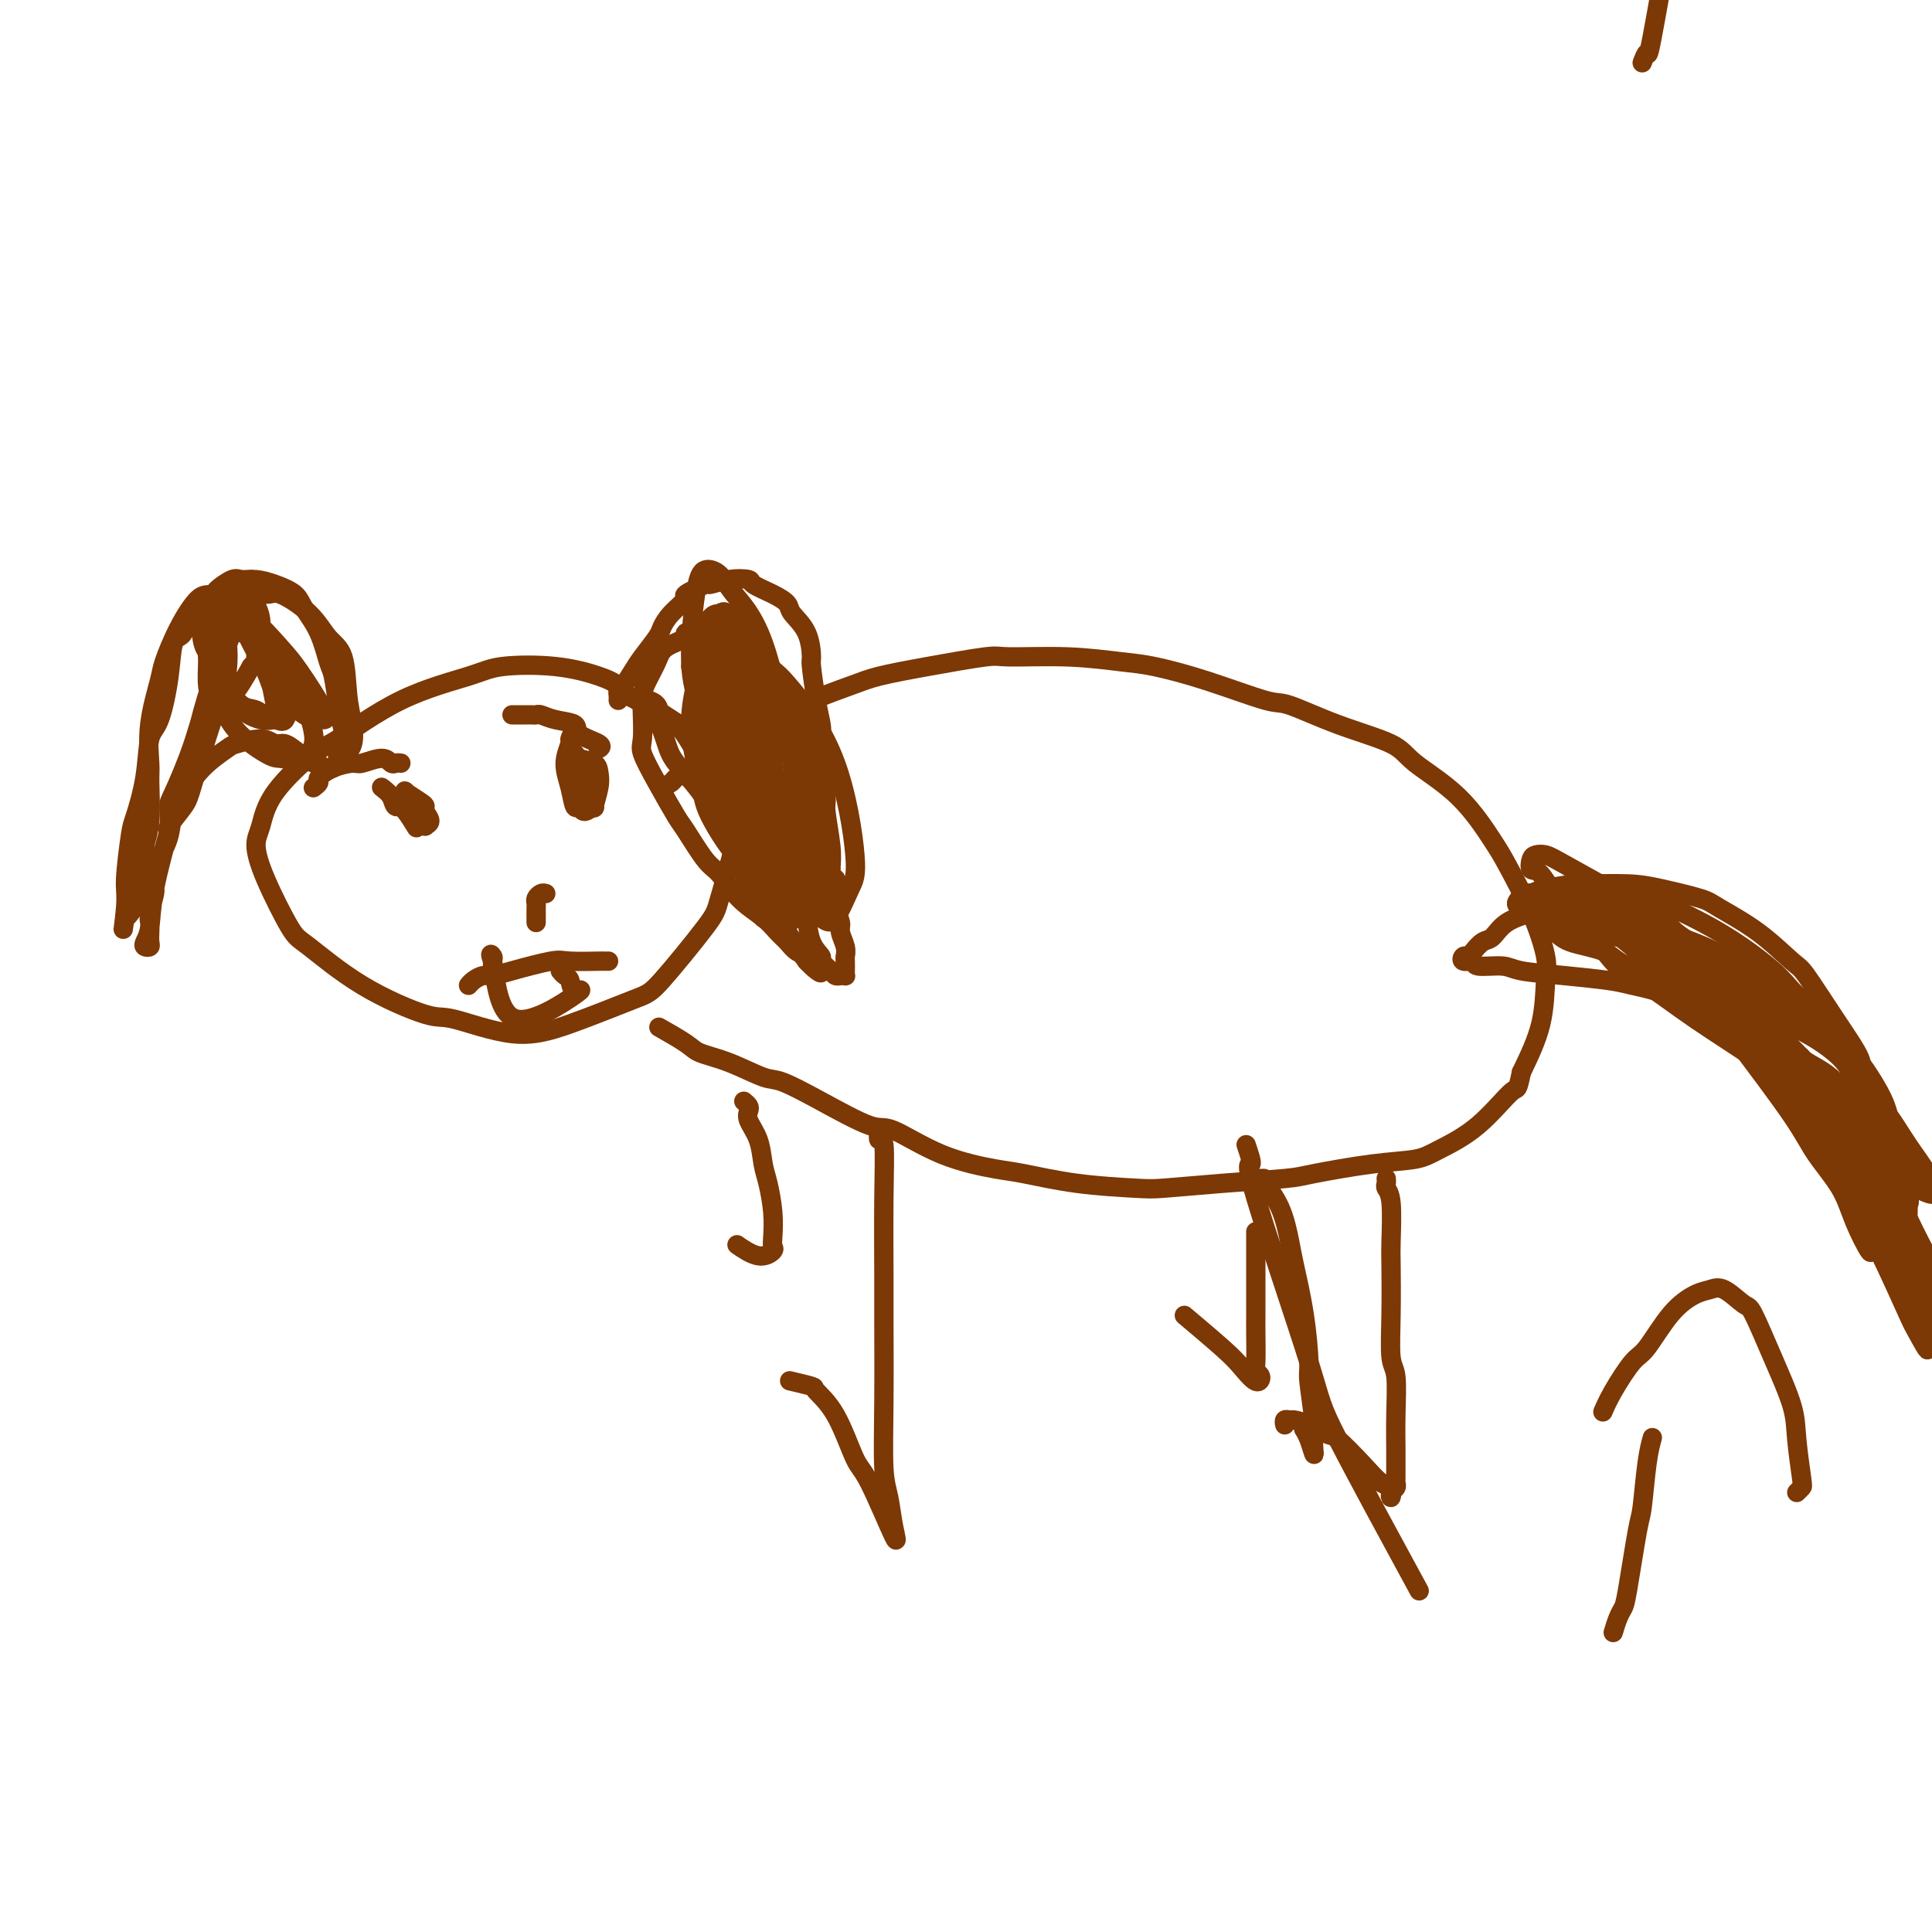 <svg viewBox='0 0 400 400' version='1.1' xmlns='http://www.w3.org/2000/svg' xmlns:xlink='http://www.w3.org/1999/xlink'><g fill='none' stroke='#7C3805' stroke-width='4' stroke-linecap='round' stroke-linejoin='round'><path d='M133,146c-0.238,-0.358 -0.476,-0.716 -1,-1c-0.524,-0.284 -1.333,-0.494 -2,-1c-0.667,-0.506 -1.192,-1.308 -2,-2c-0.808,-0.692 -1.899,-1.274 -4,-2c-2.101,-0.726 -5.210,-1.595 -9,-2c-3.790,-0.405 -8.259,-0.346 -11,0c-2.741,0.346 -3.753,0.978 -7,2c-3.247,1.022 -8.729,2.433 -14,5c-5.271,2.567 -10.331,6.288 -13,8c-2.669,1.712 -2.947,1.414 -5,3c-2.053,1.586 -5.882,5.055 -8,8c-2.118,2.945 -2.526,5.364 -3,7c-0.474,1.636 -1.016,2.487 -1,4c0.016,1.513 0.588,3.688 2,7c1.412,3.312 3.662,7.760 5,10c1.338,2.240 1.764,2.273 4,4c2.236,1.727 6.281,5.150 11,8c4.719,2.850 10.111,5.128 13,6c2.889,0.872 3.274,0.338 6,1c2.726,0.662 7.792,2.522 12,3c4.208,0.478 7.559,-0.424 12,-2c4.441,-1.576 9.971,-3.826 13,-5c3.029,-1.174 3.558,-1.271 6,-4c2.442,-2.729 6.798,-8.089 9,-11c2.202,-2.911 2.249,-3.371 3,-6c0.751,-2.629 2.204,-7.425 3,-11c0.796,-3.575 0.935,-5.927 0,-9c-0.935,-3.073 -2.944,-6.866 -4,-9c-1.056,-2.134 -1.159,-2.610 -3,-4c-1.841,-1.390 -5.421,-3.695 -9,-6'/><path d='M136,147c-2.756,-2.000 -3.644,-2.000 -4,-2c-0.356,0.000 -0.178,0.000 0,0'/><path d='M128,145c0.017,-0.320 0.034,-0.640 0,-1c-0.034,-0.360 -0.118,-0.762 0,-1c0.118,-0.238 0.437,-0.314 1,-1c0.563,-0.686 1.371,-1.982 2,-3c0.629,-1.018 1.081,-1.758 2,-3c0.919,-1.242 2.305,-2.986 3,-4c0.695,-1.014 0.698,-1.299 1,-2c0.302,-0.701 0.901,-1.819 2,-3c1.099,-1.181 2.698,-2.425 3,-3c0.302,-0.575 -0.692,-0.480 0,-1c0.692,-0.520 3.072,-1.654 4,-2c0.928,-0.346 0.404,0.095 1,0c0.596,-0.095 2.310,-0.727 4,-1c1.690,-0.273 3.354,-0.188 4,0c0.646,0.188 0.274,0.477 1,1c0.726,0.523 2.548,1.279 4,2c1.452,0.721 2.532,1.406 3,2c0.468,0.594 0.324,1.095 1,2c0.676,0.905 2.171,2.214 3,4c0.829,1.786 0.993,4.051 1,5c0.007,0.949 -0.143,0.583 0,2c0.143,1.417 0.578,4.618 1,7c0.422,2.382 0.830,3.946 1,5c0.170,1.054 0.102,1.597 0,3c-0.102,1.403 -0.237,3.666 0,6c0.237,2.334 0.847,4.739 1,6c0.153,1.261 -0.151,1.378 0,3c0.151,1.622 0.757,4.749 1,7c0.243,2.251 0.121,3.625 0,5'/><path d='M172,180c0.863,7.016 1.020,2.555 1,2c-0.020,-0.555 -0.215,2.797 0,5c0.215,2.203 0.842,3.258 1,4c0.158,0.742 -0.154,1.172 0,2c0.154,0.828 0.773,2.054 1,3c0.227,0.946 0.062,1.613 0,2c-0.062,0.387 -0.019,0.496 0,1c0.019,0.504 0.016,1.404 0,2c-0.016,0.596 -0.044,0.890 0,1c0.044,0.110 0.162,0.037 0,0c-0.162,-0.037 -0.602,-0.036 -1,0c-0.398,0.036 -0.754,0.108 -1,0c-0.246,-0.108 -0.381,-0.397 -1,-1c-0.619,-0.603 -1.723,-1.522 -2,-2c-0.277,-0.478 0.272,-0.517 0,-1c-0.272,-0.483 -1.365,-1.410 -2,-3c-0.635,-1.590 -0.813,-3.842 -1,-5c-0.187,-1.158 -0.382,-1.223 -1,-3c-0.618,-1.777 -1.657,-5.267 -2,-7c-0.343,-1.733 0.010,-1.710 0,-3c-0.010,-1.290 -0.384,-3.892 -1,-6c-0.616,-2.108 -1.473,-3.721 -2,-6c-0.527,-2.279 -0.722,-5.222 -1,-7c-0.278,-1.778 -0.639,-2.389 -1,-3'/><path d='M159,155c-1.712,-7.339 -1.491,-5.686 -2,-6c-0.509,-0.314 -1.746,-2.594 -2,-4c-0.254,-1.406 0.476,-1.938 0,-3c-0.476,-1.062 -2.159,-2.652 -3,-4c-0.841,-1.348 -0.839,-2.452 -1,-3c-0.161,-0.548 -0.486,-0.540 -1,-1c-0.514,-0.460 -1.216,-1.389 -2,-2c-0.784,-0.611 -1.649,-0.904 -2,-1c-0.351,-0.096 -0.187,0.007 -1,0c-0.813,-0.007 -2.603,-0.122 -3,0c-0.397,0.122 0.597,0.482 0,1c-0.597,0.518 -2.787,1.193 -4,2c-1.213,0.807 -1.449,1.746 -2,3c-0.551,1.254 -1.418,2.823 -2,4c-0.582,1.177 -0.881,1.964 -1,3c-0.119,1.036 -0.060,2.323 0,4c0.060,1.677 0.122,3.744 0,5c-0.122,1.256 -0.426,1.702 0,3c0.426,1.298 1.583,3.447 3,6c1.417,2.553 3.094,5.509 4,7c0.906,1.491 1.040,1.519 2,3c0.960,1.481 2.747,4.417 4,6c1.253,1.583 1.974,1.813 3,3c1.026,1.187 2.357,3.330 4,5c1.643,1.670 3.597,2.867 5,4c1.403,1.133 2.256,2.202 3,3c0.744,0.798 1.379,1.324 2,2c0.621,0.676 1.228,1.501 2,2c0.772,0.499 1.708,0.673 2,1c0.292,0.327 -0.059,0.808 0,1c0.059,0.192 0.530,0.096 1,0'/><path d='M168,199c3.568,3.694 1.488,2.430 0,1c-1.488,-1.430 -2.385,-3.025 -3,-4c-0.615,-0.975 -0.950,-1.330 -2,-3c-1.050,-1.670 -2.817,-4.656 -5,-8c-2.183,-3.344 -4.783,-7.046 -6,-9c-1.217,-1.954 -1.049,-2.159 -2,-4c-0.951,-1.841 -3.019,-5.320 -5,-8c-1.981,-2.680 -3.875,-4.563 -5,-6c-1.125,-1.437 -1.480,-2.428 -2,-4c-0.520,-1.572 -1.204,-3.726 -2,-5c-0.796,-1.274 -1.704,-1.669 -2,-2c-0.296,-0.331 0.022,-0.598 0,-1c-0.022,-0.402 -0.382,-0.939 0,-1c0.382,-0.061 1.506,0.352 2,1c0.494,0.648 0.359,1.529 1,2c0.641,0.471 2.057,0.531 4,3c1.943,2.469 4.411,7.346 6,10c1.589,2.654 2.299,3.086 4,6c1.701,2.914 4.392,8.310 6,11c1.608,2.690 2.132,2.672 3,4c0.868,1.328 2.082,4.000 3,6c0.918,2.000 1.542,3.328 1,2c-0.542,-1.328 -2.250,-5.312 -3,-8c-0.750,-2.688 -0.541,-4.081 -2,-8c-1.459,-3.919 -4.585,-10.363 -7,-16c-2.415,-5.637 -4.119,-10.468 -5,-13c-0.881,-2.532 -0.941,-2.766 -1,-3'/><path d='M146,142c-3.005,-7.996 -2.017,-4.984 -2,-4c0.017,0.984 -0.936,-0.058 -1,0c-0.064,0.058 0.763,1.217 1,2c0.237,0.783 -0.116,1.191 1,5c1.116,3.809 3.700,11.020 5,15c1.300,3.980 1.315,4.730 2,8c0.685,3.270 2.041,9.059 3,13c0.959,3.941 1.521,6.033 2,7c0.479,0.967 0.873,0.810 1,1c0.127,0.190 -0.015,0.728 0,1c0.015,0.272 0.187,0.278 0,-3c-0.187,-3.278 -0.732,-9.838 -1,-14c-0.268,-4.162 -0.258,-5.924 -1,-10c-0.742,-4.076 -2.237,-10.464 -3,-14c-0.763,-3.536 -0.794,-4.220 -1,-6c-0.206,-1.780 -0.585,-4.658 -1,-6c-0.415,-1.342 -0.864,-1.150 -1,-1c-0.136,0.150 0.042,0.257 0,0c-0.042,-0.257 -0.303,-0.879 0,2c0.303,2.879 1.169,9.257 2,13c0.831,3.743 1.627,4.850 3,9c1.373,4.150 3.324,11.342 5,16c1.676,4.658 3.078,6.782 4,8c0.922,1.218 1.366,1.528 2,2c0.634,0.472 1.459,1.104 2,0c0.541,-1.104 0.799,-3.946 1,-6c0.201,-2.054 0.344,-3.321 0,-8c-0.344,-4.679 -1.175,-12.770 -3,-19c-1.825,-6.230 -4.645,-10.600 -6,-13c-1.355,-2.400 -1.244,-2.828 -2,-4c-0.756,-1.172 -2.378,-3.086 -4,-5'/><path d='M154,131c-2.573,-3.309 -3.004,-0.580 -3,0c0.004,0.580 0.444,-0.988 0,0c-0.444,0.988 -1.773,4.530 -2,9c-0.227,4.470 0.649,9.866 1,13c0.351,3.134 0.176,4.006 1,7c0.824,2.994 2.645,8.110 4,11c1.355,2.890 2.244,3.554 3,4c0.756,0.446 1.380,0.674 2,1c0.620,0.326 1.235,0.752 2,-2c0.765,-2.752 1.678,-8.681 2,-12c0.322,-3.319 0.052,-4.030 -1,-9c-1.052,-4.970 -2.887,-14.201 -5,-20c-2.113,-5.799 -4.505,-8.167 -6,-10c-1.495,-1.833 -2.095,-3.132 -3,-4c-0.905,-0.868 -2.117,-1.306 -3,-1c-0.883,0.306 -1.439,1.357 -2,5c-0.561,3.643 -1.127,9.879 -1,14c0.127,4.121 0.949,6.128 2,11c1.051,4.872 2.333,12.608 4,19c1.667,6.392 3.720,11.440 5,14c1.280,2.560 1.787,2.631 3,4c1.213,1.369 3.131,4.037 4,5c0.869,0.963 0.689,0.220 1,0c0.311,-0.220 1.114,0.083 2,-3c0.886,-3.083 1.854,-9.553 2,-13c0.146,-3.447 -0.531,-3.869 -1,-8c-0.469,-4.131 -0.731,-11.969 -2,-17c-1.269,-5.031 -3.546,-7.256 -5,-9c-1.454,-1.744 -2.084,-3.008 -3,-4c-0.916,-0.992 -2.119,-1.712 -3,-1c-0.881,0.712 -1.441,2.856 -2,5'/><path d='M150,140c-0.522,1.120 -0.829,1.419 -1,5c-0.171,3.581 -0.208,10.444 1,17c1.208,6.556 3.660,12.803 5,16c1.340,3.197 1.567,3.342 3,5c1.433,1.658 4.071,4.828 6,6c1.929,1.172 3.148,0.346 4,0c0.852,-0.346 1.335,-0.212 2,-3c0.665,-2.788 1.510,-8.498 1,-15c-0.510,-6.502 -2.375,-13.797 -5,-20c-2.625,-6.203 -6.009,-11.313 -8,-14c-1.991,-2.687 -2.589,-2.950 -4,-3c-1.411,-0.050 -3.634,0.111 -5,0c-1.366,-0.111 -1.876,-0.496 -3,2c-1.124,2.496 -2.862,7.873 -3,13c-0.138,5.127 1.325,10.004 2,13c0.675,2.996 0.562,4.113 2,7c1.438,2.887 4.428,7.545 7,10c2.572,2.455 4.727,2.707 6,3c1.273,0.293 1.665,0.629 3,0c1.335,-0.629 3.615,-2.221 5,-6c1.385,-3.779 1.877,-9.743 2,-13c0.123,-3.257 -0.123,-3.805 -1,-7c-0.877,-3.195 -2.385,-9.035 -5,-13c-2.615,-3.965 -6.337,-6.054 -8,-7c-1.663,-0.946 -1.265,-0.748 -2,-1c-0.735,-0.252 -2.601,-0.955 -4,1c-1.399,1.955 -2.331,6.568 -3,9c-0.669,2.432 -1.076,2.683 0,7c1.076,4.317 3.636,12.701 7,19c3.364,6.299 7.533,10.514 10,13c2.467,2.486 3.234,3.243 4,4'/><path d='M168,188c3.141,3.401 3.995,3.402 5,2c1.005,-1.402 2.161,-4.208 3,-6c0.839,-1.792 1.362,-2.569 1,-7c-0.362,-4.431 -1.609,-12.514 -4,-19c-2.391,-6.486 -5.927,-11.375 -8,-14c-2.073,-2.625 -2.683,-2.987 -4,-4c-1.317,-1.013 -3.341,-2.676 -5,-3c-1.659,-0.324 -2.952,0.691 -4,3c-1.048,2.309 -1.849,5.912 -2,8c-0.151,2.088 0.348,2.661 1,5c0.652,2.339 1.455,6.446 2,9c0.545,2.554 0.830,3.557 2,5c1.170,1.443 3.223,3.328 5,4c1.777,0.672 3.278,0.131 4,0c0.722,-0.131 0.666,0.149 1,-1c0.334,-1.149 1.059,-3.726 1,-8c-0.059,-4.274 -0.902,-10.245 -2,-13c-1.098,-2.755 -2.451,-2.294 -4,-4c-1.549,-1.706 -3.295,-5.577 -5,-7c-1.705,-1.423 -3.371,-0.396 -4,0c-0.629,0.396 -0.222,0.160 -1,2c-0.778,1.840 -2.742,5.755 -3,11c-0.258,5.245 1.191,11.820 2,15c0.809,3.180 0.977,2.965 2,5c1.023,2.035 2.899,6.319 4,8c1.101,1.681 1.425,0.758 2,1c0.575,0.242 1.400,1.648 2,0c0.600,-1.648 0.975,-6.349 1,-13c0.025,-6.651 -0.301,-15.252 -1,-20c-0.699,-4.748 -1.771,-5.642 -3,-8c-1.229,-2.358 -2.614,-6.179 -4,-10'/><path d='M152,129c-1.694,-3.215 -2.430,-2.253 -3,-2c-0.570,0.253 -0.975,-0.201 -2,1c-1.025,1.201 -2.669,4.059 -3,9c-0.331,4.941 0.651,11.966 1,16c0.349,4.034 0.065,5.078 1,8c0.935,2.922 3.088,7.721 5,11c1.912,3.279 3.583,5.039 4,6c0.417,0.961 -0.421,1.124 0,1c0.421,-0.124 2.099,-0.535 3,-3c0.901,-2.465 1.023,-6.985 1,-10c-0.023,-3.015 -0.191,-4.525 -1,-9c-0.809,-4.475 -2.259,-11.917 -4,-17c-1.741,-5.083 -3.773,-7.809 -5,-9c-1.227,-1.191 -1.650,-0.848 -2,-1c-0.350,-0.152 -0.626,-0.800 -1,1c-0.374,1.800 -0.845,6.049 -1,9c-0.155,2.951 0.004,4.603 1,10c0.996,5.397 2.827,14.540 5,21c2.173,6.460 4.689,10.238 6,12c1.311,1.762 1.419,1.510 2,2c0.581,0.490 1.636,1.722 2,1c0.364,-0.722 0.036,-3.400 0,-6c-0.036,-2.600 0.221,-5.123 -1,-10c-1.221,-4.877 -3.920,-12.108 -5,-15c-1.080,-2.892 -0.540,-1.446 0,0'/><path d='M71,158c0.451,-0.346 0.902,-0.693 1,-1c0.098,-0.307 -0.157,-0.575 0,-1c0.157,-0.425 0.727,-1.007 1,-2c0.273,-0.993 0.250,-2.396 0,-4c-0.250,-1.604 -0.725,-3.408 -1,-6c-0.275,-2.592 -0.349,-5.971 -1,-8c-0.651,-2.029 -1.877,-2.706 -3,-4c-1.123,-1.294 -2.142,-3.204 -4,-5c-1.858,-1.796 -4.555,-3.477 -6,-4c-1.445,-0.523 -1.639,0.111 -3,0c-1.361,-0.111 -3.888,-0.965 -6,-1c-2.112,-0.035 -3.807,0.751 -5,1c-1.193,0.249 -1.882,-0.040 -3,1c-1.118,1.040 -2.664,3.409 -4,6c-1.336,2.591 -2.464,5.402 -3,7c-0.536,1.598 -0.482,1.981 -1,4c-0.518,2.019 -1.607,5.675 -2,9c-0.393,3.325 -0.091,6.321 0,8c0.091,1.679 -0.031,2.042 0,4c0.031,1.958 0.215,5.511 0,8c-0.215,2.489 -0.827,3.912 -1,5c-0.173,1.088 0.095,1.839 0,3c-0.095,1.161 -0.551,2.732 -1,4c-0.449,1.268 -0.891,2.232 -1,3c-0.109,0.768 0.115,1.340 0,2c-0.115,0.660 -0.569,1.408 -1,2c-0.431,0.592 -0.837,1.026 -1,1c-0.163,-0.026 -0.081,-0.513 0,-1'/><path d='M26,189c-1.069,7.427 -0.241,1.996 0,-1c0.241,-2.996 -0.105,-3.555 0,-6c0.105,-2.445 0.661,-6.775 1,-9c0.339,-2.225 0.462,-2.347 1,-4c0.538,-1.653 1.491,-4.839 2,-8c0.509,-3.161 0.574,-6.296 1,-8c0.426,-1.704 1.214,-1.975 2,-4c0.786,-2.025 1.570,-5.804 2,-9c0.430,-3.196 0.505,-5.811 1,-7c0.495,-1.189 1.411,-0.953 2,-2c0.589,-1.047 0.853,-3.377 2,-5c1.147,-1.623 3.177,-2.541 4,-3c0.823,-0.459 0.438,-0.460 1,-1c0.562,-0.540 2.069,-1.617 3,-2c0.931,-0.383 1.284,-0.070 2,0c0.716,0.070 1.795,-0.101 3,0c1.205,0.101 2.536,0.475 4,1c1.464,0.525 3.061,1.201 4,2c0.939,0.799 1.221,1.721 2,3c0.779,1.279 2.055,2.917 3,5c0.945,2.083 1.561,4.612 2,6c0.439,1.388 0.702,1.635 1,3c0.298,1.365 0.630,3.848 1,6c0.370,2.152 0.780,3.973 1,5c0.220,1.027 0.252,1.260 0,2c-0.252,0.740 -0.789,1.988 -1,3c-0.211,1.012 -0.098,1.787 0,2c0.098,0.213 0.180,-0.135 0,0c-0.180,0.135 -0.623,0.753 -1,1c-0.377,0.247 -0.689,0.124 -1,0'/><path d='M68,159c-0.894,0.988 -1.629,-0.543 -2,-1c-0.371,-0.457 -0.379,0.160 -1,0c-0.621,-0.160 -1.855,-1.097 -3,-2c-1.145,-0.903 -2.201,-1.772 -3,-2c-0.799,-0.228 -1.340,0.184 -2,0c-0.660,-0.184 -1.440,-0.964 -3,-1c-1.560,-0.036 -3.899,0.672 -5,1c-1.101,0.328 -0.962,0.275 -2,1c-1.038,0.725 -3.251,2.229 -5,4c-1.749,1.771 -3.033,3.809 -4,5c-0.967,1.191 -1.617,1.535 -2,3c-0.383,1.465 -0.499,4.052 -1,6c-0.501,1.948 -1.388,3.256 -2,5c-0.612,1.744 -0.948,3.923 -1,5c-0.052,1.077 0.182,1.052 0,2c-0.182,0.948 -0.780,2.871 -1,4c-0.220,1.129 -0.062,1.466 0,2c0.062,0.534 0.030,1.265 0,2c-0.030,0.735 -0.057,1.473 0,2c0.057,0.527 0.198,0.844 0,1c-0.198,0.156 -0.737,0.152 -1,0c-0.263,-0.152 -0.252,-0.452 0,-1c0.252,-0.548 0.744,-1.346 1,-3c0.256,-1.654 0.275,-4.165 1,-8c0.725,-3.835 2.157,-8.994 3,-12c0.843,-3.006 1.098,-3.859 2,-7c0.902,-3.141 2.451,-8.571 4,-14'/><path d='M41,151c2.602,-10.178 4.109,-13.124 5,-15c0.891,-1.876 1.168,-2.682 2,-5c0.832,-2.318 2.220,-6.146 3,-8c0.780,-1.854 0.952,-1.732 1,-2c0.048,-0.268 -0.027,-0.927 0,-1c0.027,-0.073 0.157,0.439 0,1c-0.157,0.561 -0.602,1.169 -1,2c-0.398,0.831 -0.748,1.883 -2,5c-1.252,3.117 -3.407,8.299 -5,13c-1.593,4.701 -2.626,8.919 -4,13c-1.374,4.081 -3.090,8.023 -4,10c-0.910,1.977 -1.014,1.990 -1,3c0.014,1.010 0.145,3.018 0,4c-0.145,0.982 -0.567,0.937 0,0c0.567,-0.937 2.124,-2.767 3,-4c0.876,-1.233 1.073,-1.870 2,-5c0.927,-3.130 2.585,-8.755 4,-13c1.415,-4.245 2.586,-7.111 3,-10c0.414,-2.889 0.070,-5.803 0,-7c-0.070,-1.197 0.135,-0.679 0,-1c-0.135,-0.321 -0.610,-1.480 -1,-2c-0.390,-0.520 -0.694,-0.400 -1,0c-0.306,0.400 -0.615,1.082 -1,2c-0.385,0.918 -0.848,2.074 -1,3c-0.152,0.926 0.006,1.622 0,3c-0.006,1.378 -0.176,3.438 0,5c0.176,1.562 0.697,2.625 1,3c0.303,0.375 0.389,0.063 1,0c0.611,-0.063 1.746,0.125 3,-1c1.254,-1.125 2.627,-3.562 4,-6'/><path d='M52,138c1.385,-1.455 0.849,-1.591 1,-3c0.151,-1.409 0.989,-4.091 1,-6c0.011,-1.909 -0.806,-3.046 -1,-4c-0.194,-0.954 0.234,-1.724 0,-2c-0.234,-0.276 -1.130,-0.057 -2,0c-0.870,0.057 -1.713,-0.049 -2,0c-0.287,0.049 -0.019,0.251 0,1c0.019,0.749 -0.212,2.043 1,5c1.212,2.957 3.869,7.577 5,10c1.131,2.423 0.738,2.649 2,4c1.262,1.351 4.178,3.828 6,5c1.822,1.172 2.549,1.041 3,1c0.451,-0.041 0.626,0.008 1,0c0.374,-0.008 0.947,-0.073 0,-2c-0.947,-1.927 -3.415,-5.714 -5,-8c-1.585,-2.286 -2.288,-3.069 -4,-5c-1.712,-1.931 -4.432,-5.008 -7,-7c-2.568,-1.992 -4.984,-2.897 -6,-3c-1.016,-0.103 -0.630,0.597 -1,1c-0.370,0.403 -1.494,0.508 -2,2c-0.506,1.492 -0.393,4.371 0,6c0.393,1.629 1.064,2.009 2,4c0.936,1.991 2.135,5.592 4,8c1.865,2.408 4.397,3.624 6,4c1.603,0.376 2.278,-0.086 3,0c0.722,0.086 1.491,0.720 2,0c0.509,-0.720 0.758,-2.795 1,-4c0.242,-1.205 0.477,-1.539 0,-3c-0.477,-1.461 -1.667,-4.047 -3,-6c-1.333,-1.953 -2.809,-3.272 -4,-4c-1.191,-0.728 -2.095,-0.864 -3,-1'/><path d='M50,131c-1.647,-0.664 -2.263,0.176 -3,2c-0.737,1.824 -1.594,4.632 -2,6c-0.406,1.368 -0.360,1.297 0,3c0.360,1.703 1.034,5.181 3,8c1.966,2.819 5.223,4.980 7,6c1.777,1.020 2.073,0.898 3,1c0.927,0.102 2.483,0.428 4,0c1.517,-0.428 2.995,-1.611 3,-4c0.005,-2.389 -1.462,-5.984 -2,-8c-0.538,-2.016 -0.147,-2.452 -2,-5c-1.853,-2.548 -5.950,-7.207 -8,-9c-2.050,-1.793 -2.052,-0.719 -3,-1c-0.948,-0.281 -2.841,-1.917 -4,-2c-1.159,-0.083 -1.584,1.387 -2,2c-0.416,0.613 -0.823,0.369 -1,1c-0.177,0.631 -0.125,2.136 1,5c1.125,2.864 3.323,7.085 5,9c1.677,1.915 2.834,1.523 4,2c1.166,0.477 2.340,1.821 3,2c0.660,0.179 0.806,-0.808 1,-1c0.194,-0.192 0.437,0.410 0,-2c-0.437,-2.410 -1.553,-7.831 -2,-10c-0.447,-2.169 -0.223,-1.084 0,0'/><path d='M119,151c-0.459,0.822 -0.919,1.643 -1,2c-0.081,0.357 0.216,0.248 0,1c-0.216,0.752 -0.946,2.364 -1,4c-0.054,1.636 0.568,3.295 1,5c0.432,1.705 0.675,3.455 1,4c0.325,0.545 0.732,-0.115 1,0c0.268,0.115 0.398,1.006 1,1c0.602,-0.006 1.677,-0.908 2,-1c0.323,-0.092 -0.106,0.628 0,0c0.106,-0.628 0.747,-2.602 1,-4c0.253,-1.398 0.117,-2.218 0,-3c-0.117,-0.782 -0.214,-1.525 -1,-2c-0.786,-0.475 -2.260,-0.680 -3,-1c-0.740,-0.320 -0.746,-0.754 -1,-1c-0.254,-0.246 -0.755,-0.304 -1,0c-0.245,0.304 -0.233,0.970 0,2c0.233,1.030 0.688,2.424 1,3c0.312,0.576 0.483,0.333 1,1c0.517,0.667 1.382,2.245 2,3c0.618,0.755 0.990,0.687 1,0c0.010,-0.687 -0.344,-1.993 -1,-3c-0.656,-1.007 -1.616,-1.716 -2,-2c-0.384,-0.284 -0.192,-0.142 0,0'/><path d='M79,163c0.781,0.597 1.562,1.193 2,2c0.438,0.807 0.533,1.824 1,2c0.467,0.176 1.307,-0.491 2,0c0.693,0.491 1.240,2.139 2,3c0.760,0.861 1.735,0.935 2,1c0.265,0.065 -0.178,0.121 0,0c0.178,-0.121 0.978,-0.418 1,-1c0.022,-0.582 -0.736,-1.449 -1,-2c-0.264,-0.551 -0.036,-0.787 0,-1c0.036,-0.213 -0.120,-0.404 -1,-1c-0.880,-0.596 -2.483,-1.599 -3,-2c-0.517,-0.401 0.051,-0.202 0,0c-0.051,0.202 -0.721,0.405 -1,1c-0.279,0.595 -0.168,1.582 0,2c0.168,0.418 0.391,0.266 1,1c0.609,0.734 1.602,2.352 2,3c0.398,0.648 0.199,0.324 0,0'/><path d='M113,185c-0.309,-0.089 -0.619,-0.177 -1,0c-0.381,0.177 -0.834,0.621 -1,1c-0.166,0.379 -0.044,0.693 0,1c0.044,0.307 0.012,0.608 0,1c-0.012,0.392 -0.003,0.876 0,1c0.003,0.124 0.001,-0.111 0,0c-0.001,0.111 -0.000,0.568 0,1c0.000,0.432 0.000,0.838 0,1c-0.000,0.162 -0.000,0.081 0,0'/><path d='M126,199c-0.474,0.004 -0.949,0.007 -1,0c-0.051,-0.007 0.320,-0.026 -1,0c-1.320,0.026 -4.331,0.097 -6,0c-1.669,-0.097 -1.995,-0.363 -4,0c-2.005,0.363 -5.690,1.355 -8,2c-2.310,0.645 -3.246,0.944 -4,1c-0.754,0.056 -1.326,-0.129 -2,0c-0.674,0.129 -1.451,0.573 -2,1c-0.549,0.427 -0.871,0.836 -1,1c-0.129,0.164 -0.064,0.082 0,0'/><path d='M116,201c0.316,0.378 0.632,0.756 1,1c0.368,0.244 0.786,0.356 1,1c0.214,0.644 0.222,1.822 1,2c0.778,0.178 2.325,-0.644 0,1c-2.325,1.644 -8.521,5.756 -12,5c-3.479,-0.756 -4.239,-6.378 -5,-12'/><path d='M102,199c-0.774,-2.096 -0.207,-1.335 0,-1c0.207,0.335 0.056,0.244 0,1c-0.056,0.756 -0.016,2.359 0,3c0.016,0.641 0.008,0.321 0,0'/><path d='M106,148c0.755,-0.000 1.511,-0.001 2,0c0.489,0.001 0.713,0.003 1,0c0.287,-0.003 0.638,-0.013 1,0c0.362,0.013 0.734,0.048 1,0c0.266,-0.048 0.426,-0.178 1,0c0.574,0.178 1.562,0.664 3,1c1.438,0.336 3.327,0.521 4,1c0.673,0.479 0.129,1.252 1,2c0.871,0.748 3.158,1.471 4,2c0.842,0.529 0.241,0.866 0,1c-0.241,0.134 -0.120,0.067 0,0'/><path d='M83,158c-0.340,-0.039 -0.680,-0.078 -1,0c-0.320,0.078 -0.620,0.271 -1,0c-0.380,-0.271 -0.842,-1.008 -2,-1c-1.158,0.008 -3.013,0.761 -4,1c-0.987,0.239 -1.105,-0.037 -2,0c-0.895,0.037 -2.566,0.388 -4,1c-1.434,0.612 -2.632,1.483 -3,2c-0.368,0.517 0.093,0.678 0,1c-0.093,0.322 -0.741,0.806 -1,1c-0.259,0.194 -0.130,0.097 0,0'/><path d='M137,163c0.774,-0.324 1.548,-0.647 2,-1c0.452,-0.353 0.581,-0.735 1,-1c0.419,-0.265 1.128,-0.412 2,-1c0.872,-0.588 1.906,-1.617 4,-3c2.094,-1.383 5.249,-3.119 7,-4c1.751,-0.881 2.099,-0.907 4,-2c1.901,-1.093 5.353,-3.253 9,-5c3.647,-1.747 7.487,-3.081 10,-4c2.513,-0.919 3.700,-1.424 6,-2c2.300,-0.576 5.713,-1.223 10,-2c4.287,-0.777 9.447,-1.685 12,-2c2.553,-0.315 2.500,-0.039 5,0c2.500,0.039 7.552,-0.161 12,0c4.448,0.161 8.292,0.681 11,1c2.708,0.319 4.280,0.437 7,1c2.720,0.563 6.588,1.571 11,3c4.412,1.429 9.368,3.279 12,4c2.632,0.721 2.939,0.313 5,1c2.061,0.687 5.876,2.470 10,4c4.124,1.530 8.558,2.806 11,4c2.442,1.194 2.891,2.307 5,4c2.109,1.693 5.879,3.965 9,7c3.121,3.035 5.593,6.832 7,9c1.407,2.168 1.749,2.708 3,5c1.251,2.292 3.410,6.335 5,10c1.590,3.665 2.612,6.951 3,9c0.388,2.049 0.143,2.859 0,5c-0.143,2.141 -0.184,5.612 -1,9c-0.816,3.388 -2.408,6.694 -4,10'/><path d='M315,222c-0.917,4.267 -0.710,2.935 -2,4c-1.290,1.065 -4.079,4.527 -7,7c-2.921,2.473 -5.975,3.958 -8,5c-2.025,1.042 -3.022,1.641 -5,2c-1.978,0.359 -4.939,0.478 -9,1c-4.061,0.522 -9.223,1.447 -12,2c-2.777,0.553 -3.168,0.735 -6,1c-2.832,0.265 -8.106,0.614 -13,1c-4.894,0.386 -9.409,0.809 -12,1c-2.591,0.191 -3.259,0.150 -6,0c-2.741,-0.150 -7.557,-0.409 -12,-1c-4.443,-0.591 -8.514,-1.513 -11,-2c-2.486,-0.487 -3.386,-0.538 -6,-1c-2.614,-0.462 -6.941,-1.336 -11,-3c-4.059,-1.664 -7.850,-4.118 -10,-5c-2.150,-0.882 -2.660,-0.194 -5,-1c-2.340,-0.806 -6.511,-3.108 -10,-5c-3.489,-1.892 -6.296,-3.373 -8,-4c-1.704,-0.627 -2.303,-0.400 -4,-1c-1.697,-0.600 -4.491,-2.028 -7,-3c-2.509,-0.972 -4.734,-1.487 -6,-2c-1.266,-0.513 -1.571,-1.023 -3,-2c-1.429,-0.977 -3.980,-2.422 -5,-3c-1.020,-0.578 -0.510,-0.289 0,0'/><path d='M314,187c0.241,-0.332 0.482,-0.663 1,-1c0.518,-0.337 1.313,-0.679 2,-1c0.687,-0.321 1.267,-0.620 3,-1c1.733,-0.380 4.618,-0.842 6,-1c1.382,-0.158 1.261,-0.014 3,0c1.739,0.014 5.337,-0.102 8,0c2.663,0.102 4.391,0.423 7,1c2.609,0.577 6.099,1.409 8,2c1.901,0.591 2.211,0.941 4,2c1.789,1.059 5.055,2.826 8,5c2.945,2.174 5.570,4.756 7,6c1.430,1.244 1.665,1.150 3,3c1.335,1.850 3.768,5.644 6,9c2.232,3.356 4.262,6.275 5,8c0.738,1.725 0.183,2.256 1,4c0.817,1.744 3.007,4.701 4,8c0.993,3.299 0.788,6.939 1,9c0.212,2.061 0.841,2.544 1,4c0.159,1.456 -0.151,3.885 0,6c0.151,2.115 0.762,3.915 1,5c0.238,1.085 0.102,1.454 0,2c-0.102,0.546 -0.172,1.270 0,2c0.172,0.730 0.585,1.466 0,0c-0.585,-1.466 -2.167,-5.133 -4,-9c-1.833,-3.867 -3.916,-7.933 -6,-12'/><path d='M383,238c-1.679,-3.847 -0.875,-2.965 -2,-5c-1.125,-2.035 -4.179,-6.989 -7,-11c-2.821,-4.011 -5.409,-7.080 -7,-9c-1.591,-1.920 -2.185,-2.693 -4,-5c-1.815,-2.307 -4.850,-6.149 -8,-9c-3.150,-2.851 -6.414,-4.711 -8,-6c-1.586,-1.289 -1.492,-2.008 -3,-3c-1.508,-0.992 -4.617,-2.259 -6,-3c-1.383,-0.741 -1.039,-0.956 -2,-1c-0.961,-0.044 -3.226,0.084 -5,0c-1.774,-0.084 -3.056,-0.380 -5,0c-1.944,0.380 -4.551,1.435 -6,2c-1.449,0.565 -1.740,0.641 -3,1c-1.260,0.359 -3.489,1.000 -5,2c-1.511,1.000 -2.303,2.358 -3,3c-0.697,0.642 -1.299,0.568 -2,1c-0.701,0.432 -1.501,1.368 -2,2c-0.499,0.632 -0.699,0.958 -1,1c-0.301,0.042 -0.705,-0.200 -1,0c-0.295,0.200 -0.481,0.841 0,1c0.481,0.159 1.629,-0.165 2,0c0.371,0.165 -0.035,0.818 1,1c1.035,0.182 3.510,-0.107 5,0c1.490,0.107 1.995,0.610 4,1c2.005,0.390 5.510,0.668 9,1c3.490,0.332 6.966,0.719 9,1c2.034,0.281 2.625,0.457 5,1c2.375,0.543 6.533,1.455 10,3c3.467,1.545 6.241,3.724 8,5c1.759,1.276 2.503,1.650 4,3c1.497,1.350 3.749,3.675 6,6'/><path d='M366,221c4.076,3.643 5.266,5.749 6,7c0.734,1.251 1.012,1.647 2,3c0.988,1.353 2.684,3.665 4,6c1.316,2.335 2.251,4.694 3,7c0.749,2.306 1.314,4.560 2,6c0.686,1.440 1.495,2.068 2,3c0.505,0.932 0.707,2.170 1,3c0.293,0.830 0.679,1.252 1,2c0.321,0.748 0.577,1.822 0,1c-0.577,-0.822 -1.989,-3.541 -3,-6c-1.011,-2.459 -1.623,-4.657 -3,-7c-1.377,-2.343 -3.521,-4.830 -5,-7c-1.479,-2.170 -2.293,-4.022 -5,-8c-2.707,-3.978 -7.308,-10.081 -11,-15c-3.692,-4.919 -6.474,-8.652 -10,-12c-3.526,-3.348 -7.794,-6.309 -10,-8c-2.206,-1.691 -2.349,-2.110 -4,-3c-1.651,-0.890 -4.810,-2.249 -7,-3c-2.190,-0.751 -3.410,-0.892 -4,-1c-0.590,-0.108 -0.551,-0.182 -1,0c-0.449,0.182 -1.386,0.622 -2,1c-0.614,0.378 -0.906,0.696 -1,1c-0.094,0.304 0.009,0.594 0,1c-0.009,0.406 -0.130,0.926 0,1c0.130,0.074 0.511,-0.300 1,0c0.489,0.300 1.087,1.274 3,2c1.913,0.726 5.142,1.205 7,2c1.858,0.795 2.346,1.906 5,3c2.654,1.094 7.472,2.170 12,4c4.528,1.830 8.764,4.415 13,7'/><path d='M362,211c8.576,4.467 9.516,6.633 11,8c1.484,1.367 3.512,1.935 6,4c2.488,2.065 5.434,5.626 8,9c2.566,3.374 4.751,6.562 6,8c1.249,1.438 1.563,1.126 2,2c0.437,0.874 0.997,2.932 1,4c0.003,1.068 -0.549,1.144 -1,1c-0.451,-0.144 -0.800,-0.508 -4,-3c-3.200,-2.492 -9.253,-7.113 -13,-11c-3.747,-3.887 -5.190,-7.041 -7,-9c-1.810,-1.959 -3.986,-2.724 -8,-6c-4.014,-3.276 -9.866,-9.064 -13,-12c-3.134,-2.936 -3.550,-3.021 -6,-5c-2.450,-1.979 -6.933,-5.850 -10,-8c-3.067,-2.150 -4.719,-2.577 -6,-3c-1.281,-0.423 -2.192,-0.842 -3,-1c-0.808,-0.158 -1.514,-0.053 -2,0c-0.486,0.053 -0.752,0.055 -1,0c-0.248,-0.055 -0.480,-0.169 0,0c0.480,0.169 1.670,0.619 2,1c0.330,0.381 -0.200,0.692 0,1c0.200,0.308 1.131,0.611 3,1c1.869,0.389 4.674,0.863 6,1c1.326,0.137 1.171,-0.065 3,0c1.829,0.065 5.642,0.396 9,1c3.358,0.604 6.262,1.480 10,3c3.738,1.520 8.311,3.684 11,5c2.689,1.316 3.494,1.786 6,4c2.506,2.214 6.713,6.173 10,10c3.287,3.827 5.653,7.522 7,10c1.347,2.478 1.673,3.739 2,5'/><path d='M391,231c1.775,3.853 1.711,5.986 2,8c0.289,2.014 0.930,3.910 1,5c0.070,1.090 -0.433,1.375 -1,2c-0.567,0.625 -1.199,1.590 -2,2c-0.801,0.410 -1.773,0.265 -4,-2c-2.227,-2.265 -5.710,-6.650 -8,-9c-2.290,-2.350 -3.388,-2.664 -6,-6c-2.612,-3.336 -6.740,-9.695 -11,-15c-4.260,-5.305 -8.653,-9.557 -11,-12c-2.347,-2.443 -2.649,-3.079 -5,-5c-2.351,-1.921 -6.753,-5.128 -9,-7c-2.247,-1.872 -2.341,-2.410 -4,-3c-1.659,-0.590 -4.885,-1.232 -7,-2c-2.115,-0.768 -3.121,-1.663 -4,-2c-0.879,-0.337 -1.632,-0.118 -2,0c-0.368,0.118 -0.353,0.133 -1,0c-0.647,-0.133 -1.957,-0.416 -1,0c0.957,0.416 4.181,1.531 6,2c1.819,0.469 2.233,0.292 5,1c2.767,0.708 7.887,2.300 13,4c5.113,1.700 10.220,3.507 13,5c2.780,1.493 3.234,2.673 6,5c2.766,2.327 7.844,5.803 12,9c4.156,3.197 7.390,6.115 9,8c1.610,1.885 1.594,2.737 3,5c1.406,2.263 4.232,5.936 6,9c1.768,3.064 2.476,5.517 3,7c0.524,1.483 0.864,1.995 1,3c0.136,1.005 0.068,2.502 0,4'/><path d='M395,247c0.605,2.610 0.117,2.135 0,2c-0.117,-0.135 0.136,0.070 0,0c-0.136,-0.070 -0.661,-0.414 -2,-2c-1.339,-1.586 -3.493,-4.412 -7,-9c-3.507,-4.588 -8.366,-10.936 -11,-14c-2.634,-3.064 -3.043,-2.843 -6,-6c-2.957,-3.157 -8.463,-9.690 -11,-13c-2.537,-3.310 -2.104,-3.395 -5,-6c-2.896,-2.605 -9.120,-7.728 -12,-10c-2.880,-2.272 -2.414,-1.691 -3,-2c-0.586,-0.309 -2.222,-1.507 -3,-2c-0.778,-0.493 -0.697,-0.279 -1,0c-0.303,0.279 -0.992,0.624 -1,1c-0.008,0.376 0.663,0.783 1,1c0.337,0.217 0.339,0.244 2,2c1.661,1.756 4.981,5.241 7,7c2.019,1.759 2.736,1.792 5,3c2.264,1.208 6.073,3.592 10,6c3.927,2.408 7.971,4.841 10,6c2.029,1.159 2.043,1.046 4,2c1.957,0.954 5.856,2.977 9,6c3.144,3.023 5.531,7.046 7,9c1.469,1.954 2.020,1.837 3,3c0.980,1.163 2.390,3.605 4,6c1.610,2.395 3.418,4.744 4,6c0.582,1.256 -0.064,1.419 0,2c0.064,0.581 0.838,1.578 1,2c0.162,0.422 -0.286,0.268 -1,0c-0.714,-0.268 -1.692,-0.649 -2,-1c-0.308,-0.351 0.055,-0.672 -2,-3c-2.055,-2.328 -6.527,-6.664 -11,-11'/><path d='M384,232c-4.720,-5.058 -8.521,-10.202 -11,-13c-2.479,-2.798 -3.638,-3.250 -7,-6c-3.362,-2.750 -8.927,-7.797 -12,-10c-3.073,-2.203 -3.653,-1.561 -6,-3c-2.347,-1.439 -6.462,-4.960 -10,-7c-3.538,-2.040 -6.501,-2.599 -8,-3c-1.499,-0.401 -1.535,-0.643 -3,-1c-1.465,-0.357 -4.359,-0.829 -6,-1c-1.641,-0.171 -2.027,-0.039 -3,0c-0.973,0.039 -2.532,-0.013 -3,0c-0.468,0.013 0.155,0.090 0,0c-0.155,-0.090 -1.088,-0.347 -1,-1c0.088,-0.653 1.196,-1.703 2,-2c0.804,-0.297 1.306,0.157 3,0c1.694,-0.157 4.582,-0.926 8,-1c3.418,-0.074 7.366,0.549 10,1c2.634,0.451 3.955,0.732 7,2c3.045,1.268 7.814,3.524 12,6c4.186,2.476 7.788,5.172 10,7c2.212,1.828 3.034,2.787 5,5c1.966,2.213 5.076,5.679 8,10c2.924,4.321 5.663,9.497 7,12c1.337,2.503 1.274,2.332 2,4c0.726,1.668 2.241,5.176 3,7c0.759,1.824 0.760,1.963 1,3c0.240,1.037 0.718,2.971 1,4c0.282,1.029 0.366,1.151 0,1c-0.366,-0.151 -1.183,-0.576 -2,-1'/><path d='M391,245c-0.066,2.004 -2.730,-1.986 -4,-4c-1.270,-2.014 -1.146,-2.053 -4,-6c-2.854,-3.947 -8.687,-11.803 -12,-16c-3.313,-4.197 -4.105,-4.735 -7,-8c-2.895,-3.265 -7.892,-9.257 -13,-14c-5.108,-4.743 -10.328,-8.238 -13,-10c-2.672,-1.762 -2.796,-1.791 -5,-3c-2.204,-1.209 -6.487,-3.598 -9,-5c-2.513,-1.402 -3.257,-1.816 -4,-2c-0.743,-0.184 -1.485,-0.137 -2,0c-0.515,0.137 -0.801,0.365 -1,1c-0.199,0.635 -0.309,1.676 0,2c0.309,0.324 1.038,-0.071 2,1c0.962,1.071 2.155,3.606 5,6c2.845,2.394 7.340,4.645 10,6c2.660,1.355 3.486,1.814 6,3c2.514,1.186 6.716,3.098 11,5c4.284,1.902 8.650,3.793 11,5c2.350,1.207 2.684,1.730 5,3c2.316,1.270 6.613,3.289 10,6c3.387,2.711 5.864,6.116 7,8c1.136,1.884 0.931,2.247 2,4c1.069,1.753 3.411,4.897 5,8c1.589,3.103 2.426,6.165 3,8c0.574,1.835 0.885,2.442 1,4c0.115,1.558 0.032,4.065 0,6c-0.032,1.935 -0.014,3.297 0,4c0.014,0.703 0.024,0.745 0,1c-0.024,0.255 -0.083,0.722 0,1c0.083,0.278 0.310,0.365 0,0c-0.310,-0.365 -1.155,-1.183 -2,-2'/><path d='M393,257c-1.302,-0.109 -3.557,-5.381 -6,-10c-2.443,-4.619 -5.074,-8.586 -8,-13c-2.926,-4.414 -6.149,-9.276 -8,-12c-1.851,-2.724 -2.332,-3.312 -5,-6c-2.668,-2.688 -7.525,-7.476 -10,-10c-2.475,-2.524 -2.568,-2.782 -4,-4c-1.432,-1.218 -4.202,-3.395 -7,-5c-2.798,-1.605 -5.626,-2.637 -7,-3c-1.374,-0.363 -1.296,-0.055 -2,0c-0.704,0.055 -2.190,-0.143 -3,0c-0.810,0.143 -0.945,0.625 -1,1c-0.055,0.375 -0.030,0.641 0,1c0.030,0.359 0.067,0.809 1,2c0.933,1.191 2.763,3.122 4,4c1.237,0.878 1.880,0.703 4,2c2.120,1.297 5.717,4.065 10,7c4.283,2.935 9.251,6.036 12,8c2.749,1.964 3.277,2.792 6,5c2.723,2.208 7.640,5.795 12,10c4.360,4.205 8.161,9.028 10,12c1.839,2.972 1.715,4.095 3,7c1.285,2.905 3.980,7.594 6,12c2.020,4.406 3.366,8.530 4,11c0.634,2.470 0.556,3.285 1,5c0.444,1.715 1.410,4.329 2,6c0.590,1.671 0.805,2.397 1,3c0.195,0.603 0.370,1.081 0,1c-0.370,-0.081 -1.285,-0.723 -2,-2c-0.715,-1.277 -1.231,-3.190 -2,-5c-0.769,-1.810 -1.791,-3.517 -4,-8c-2.209,-4.483 -5.604,-11.741 -9,-19'/><path d='M391,257c-4.571,-8.500 -7.498,-13.249 -9,-16c-1.502,-2.751 -1.580,-3.504 -3,-6c-1.420,-2.496 -4.183,-6.735 -6,-9c-1.817,-2.265 -2.689,-2.555 -3,-3c-0.311,-0.445 -0.063,-1.046 0,-1c0.063,0.046 -0.060,0.737 0,1c0.060,0.263 0.304,0.096 2,3c1.696,2.904 4.845,8.877 8,15c3.155,6.123 6.317,12.396 9,18c2.683,5.604 4.885,10.540 6,13c1.115,2.460 1.141,2.445 2,4c0.859,1.555 2.550,4.681 2,3c-0.550,-1.681 -3.343,-8.169 -6,-15c-2.657,-6.831 -5.180,-14.005 -7,-18c-1.820,-3.995 -2.938,-4.810 -4,-7c-1.062,-2.190 -2.066,-5.753 -3,-8c-0.934,-2.247 -1.796,-3.177 -2,-3c-0.204,0.177 0.252,1.460 1,3c0.748,1.540 1.790,3.336 3,6c1.210,2.664 2.588,6.194 4,9c1.412,2.806 2.856,4.886 5,9c2.144,4.114 4.986,10.263 7,14c2.014,3.737 3.199,5.064 4,6c0.801,0.936 1.218,1.481 1,1c-0.218,-0.481 -1.072,-1.988 -2,-4c-0.928,-2.012 -1.929,-4.529 -3,-7c-1.071,-2.471 -2.211,-4.896 -5,-11c-2.789,-6.104 -7.225,-15.887 -10,-21c-2.775,-5.113 -3.887,-5.557 -5,-6'/><path d='M377,227c-4.440,-8.725 -4.041,-8.037 -4,-8c0.041,0.037 -0.275,-0.577 0,0c0.275,0.577 1.141,2.346 2,4c0.859,1.654 1.709,3.194 5,9c3.291,5.806 9.022,15.880 12,21c2.978,5.120 3.204,5.287 5,8c1.796,2.713 5.163,7.972 7,11c1.837,3.028 2.144,3.825 2,3c-0.144,-0.825 -0.738,-3.272 -2,-6c-1.262,-2.728 -3.193,-5.738 -5,-9c-1.807,-3.262 -3.492,-6.778 -5,-10c-1.508,-3.222 -2.841,-6.151 -5,-10c-2.159,-3.849 -5.145,-8.619 -7,-11c-1.855,-2.381 -2.581,-2.375 -3,-3c-0.419,-0.625 -0.532,-1.883 0,-1c0.532,0.883 1.710,3.907 3,6c1.290,2.093 2.694,3.256 4,5c1.306,1.744 2.516,4.070 3,5c0.484,0.930 0.242,0.465 0,0'/><path d='M334,338c0.325,-1.072 0.650,-2.143 1,-3c0.350,-0.857 0.723,-1.498 1,-2c0.277,-0.502 0.456,-0.864 1,-4c0.544,-3.136 1.452,-9.048 2,-12c0.548,-2.952 0.734,-2.946 1,-5c0.266,-2.054 0.610,-6.168 1,-9c0.390,-2.832 0.826,-4.380 1,-5c0.174,-0.620 0.087,-0.310 0,0'/><path d='M372,309c0.394,-0.399 0.788,-0.797 1,-1c0.212,-0.203 0.243,-0.209 0,-2c-0.243,-1.791 -0.759,-5.367 -1,-8c-0.241,-2.633 -0.207,-4.325 -1,-7c-0.793,-2.675 -2.414,-6.335 -4,-10c-1.586,-3.665 -3.136,-7.334 -4,-9c-0.864,-1.666 -1.041,-1.328 -2,-2c-0.959,-0.672 -2.701,-2.355 -4,-3c-1.299,-0.645 -2.156,-0.251 -3,0c-0.844,0.251 -1.675,0.359 -3,1c-1.325,0.641 -3.143,1.815 -5,4c-1.857,2.185 -3.752,5.381 -5,7c-1.248,1.619 -1.850,1.661 -3,3c-1.150,1.339 -2.848,3.976 -4,6c-1.152,2.024 -1.758,3.435 -2,4c-0.242,0.565 -0.121,0.282 0,0'/><path d='M287,244c0.030,0.342 0.061,0.684 0,1c-0.061,0.316 -0.212,0.608 0,1c0.212,0.392 0.788,0.886 1,3c0.212,2.114 0.061,5.850 0,8c-0.061,2.150 -0.030,2.715 0,5c0.030,2.285 0.061,6.289 0,10c-0.061,3.711 -0.212,7.129 0,9c0.212,1.871 0.789,2.197 1,4c0.211,1.803 0.056,5.085 0,8c-0.056,2.915 -0.014,5.464 0,7c0.014,1.536 0.000,2.060 0,3c-0.000,0.940 0.014,2.296 0,3c-0.014,0.704 -0.055,0.756 0,1c0.055,0.244 0.206,0.681 0,1c-0.206,0.319 -0.769,0.520 -1,1c-0.231,0.480 -0.128,1.238 0,1c0.128,-0.238 0.283,-1.474 0,-2c-0.283,-0.526 -1.002,-0.344 -2,-1c-0.998,-0.656 -2.274,-2.152 -4,-4c-1.726,-1.848 -3.901,-4.050 -5,-5c-1.099,-0.950 -1.121,-0.648 -2,-1c-0.879,-0.352 -2.614,-1.359 -4,-2c-1.386,-0.641 -2.424,-0.918 -3,-1c-0.576,-0.082 -0.690,0.029 -1,0c-0.310,-0.029 -0.814,-0.200 -1,0c-0.186,0.200 -0.053,0.771 0,1c0.053,0.229 0.027,0.114 0,0'/><path d='M261,244c0.499,-0.012 0.997,-0.024 1,0c0.003,0.024 -0.490,0.083 0,1c0.490,0.917 1.964,2.690 3,5c1.036,2.310 1.636,5.155 2,7c0.364,1.845 0.494,2.689 1,5c0.506,2.311 1.390,6.089 2,10c0.610,3.911 0.948,7.954 1,10c0.052,2.046 -0.181,2.096 0,4c0.181,1.904 0.778,5.664 1,8c0.222,2.336 0.070,3.249 0,4c-0.070,0.751 -0.057,1.339 0,2c0.057,0.661 0.160,1.394 0,1c-0.160,-0.394 -0.581,-1.914 -1,-3c-0.419,-1.086 -0.834,-1.739 -1,-2c-0.166,-0.261 -0.083,-0.131 0,0'/><path d='M260,255c-0.000,0.673 -0.000,1.345 0,2c0.000,0.655 0.000,1.292 0,2c-0.000,0.708 -0.001,1.485 0,4c0.001,2.515 0.004,6.767 0,9c-0.004,2.233 -0.017,2.447 0,4c0.017,1.553 0.062,4.446 0,6c-0.062,1.554 -0.231,1.770 0,2c0.231,0.230 0.863,0.474 1,1c0.137,0.526 -0.220,1.334 -1,1c-0.780,-0.334 -1.982,-1.811 -3,-3c-1.018,-1.189 -1.851,-2.089 -4,-4c-2.149,-1.911 -5.614,-4.832 -7,-6c-1.386,-1.168 -0.693,-0.584 0,0'/><path d='M182,234c-0.113,0.947 -0.227,1.895 0,2c0.227,0.105 0.793,-0.632 1,1c0.207,1.632 0.055,5.633 0,11c-0.055,5.367 -0.012,12.100 0,16c0.012,3.900 -0.008,4.968 0,9c0.008,4.032 0.045,11.028 0,17c-0.045,5.972 -0.172,10.921 0,14c0.172,3.079 0.644,4.289 1,6c0.356,1.711 0.596,3.922 1,6c0.404,2.078 0.973,4.025 0,2c-0.973,-2.025 -3.486,-8.020 -5,-11c-1.514,-2.980 -2.028,-2.946 -3,-5c-0.972,-2.054 -2.401,-6.197 -4,-9c-1.599,-2.803 -3.367,-4.267 -4,-5c-0.633,-0.733 -0.132,-0.736 -1,-1c-0.868,-0.264 -3.105,-0.790 -4,-1c-0.895,-0.210 -0.447,-0.105 0,0'/><path d='M154,228c0.408,0.347 0.816,0.694 1,1c0.184,0.306 0.143,0.572 0,1c-0.143,0.428 -0.388,1.019 0,2c0.388,0.981 1.411,2.353 2,4c0.589,1.647 0.746,3.569 1,5c0.254,1.431 0.606,2.372 1,4c0.394,1.628 0.830,3.945 1,6c0.170,2.055 0.073,3.850 0,5c-0.073,1.150 -0.122,1.656 0,2c0.122,0.344 0.414,0.525 0,1c-0.414,0.475 -1.535,1.243 -3,1c-1.465,-0.243 -3.276,-1.498 -4,-2c-0.724,-0.502 -0.362,-0.251 0,0'/><path d='M258,237c0.626,1.859 1.253,3.719 1,4c-0.253,0.281 -1.385,-1.016 1,7c2.385,8.016 8.289,25.344 11,34c2.711,8.656 2.230,8.638 6,16c3.770,7.362 11.791,22.103 15,28c3.209,5.897 1.604,2.948 0,0'/><path d='M340,13c0.403,-1.033 0.805,-2.065 1,-2c0.195,0.065 0.181,1.229 1,-3c0.819,-4.229 2.471,-13.851 4,-22c1.529,-8.149 2.934,-14.827 4,-23c1.066,-8.173 1.791,-17.843 2,-23c0.209,-5.157 -0.100,-5.802 0,-11c0.100,-5.198 0.608,-14.950 1,-24c0.392,-9.050 0.668,-17.397 1,-22c0.332,-4.603 0.719,-5.463 1,-9c0.281,-3.537 0.455,-9.750 1,-15c0.545,-5.250 1.460,-9.538 2,-12c0.540,-2.462 0.705,-3.097 1,-5c0.295,-1.903 0.720,-5.072 1,-8c0.280,-2.928 0.415,-5.615 1,-7c0.585,-1.385 1.621,-1.468 2,-3c0.379,-1.532 0.102,-4.514 1,-7c0.898,-2.486 2.973,-4.477 4,-6c1.027,-1.523 1.008,-2.578 1,-3c-0.008,-0.422 -0.004,-0.211 0,0'/></g>
</svg>